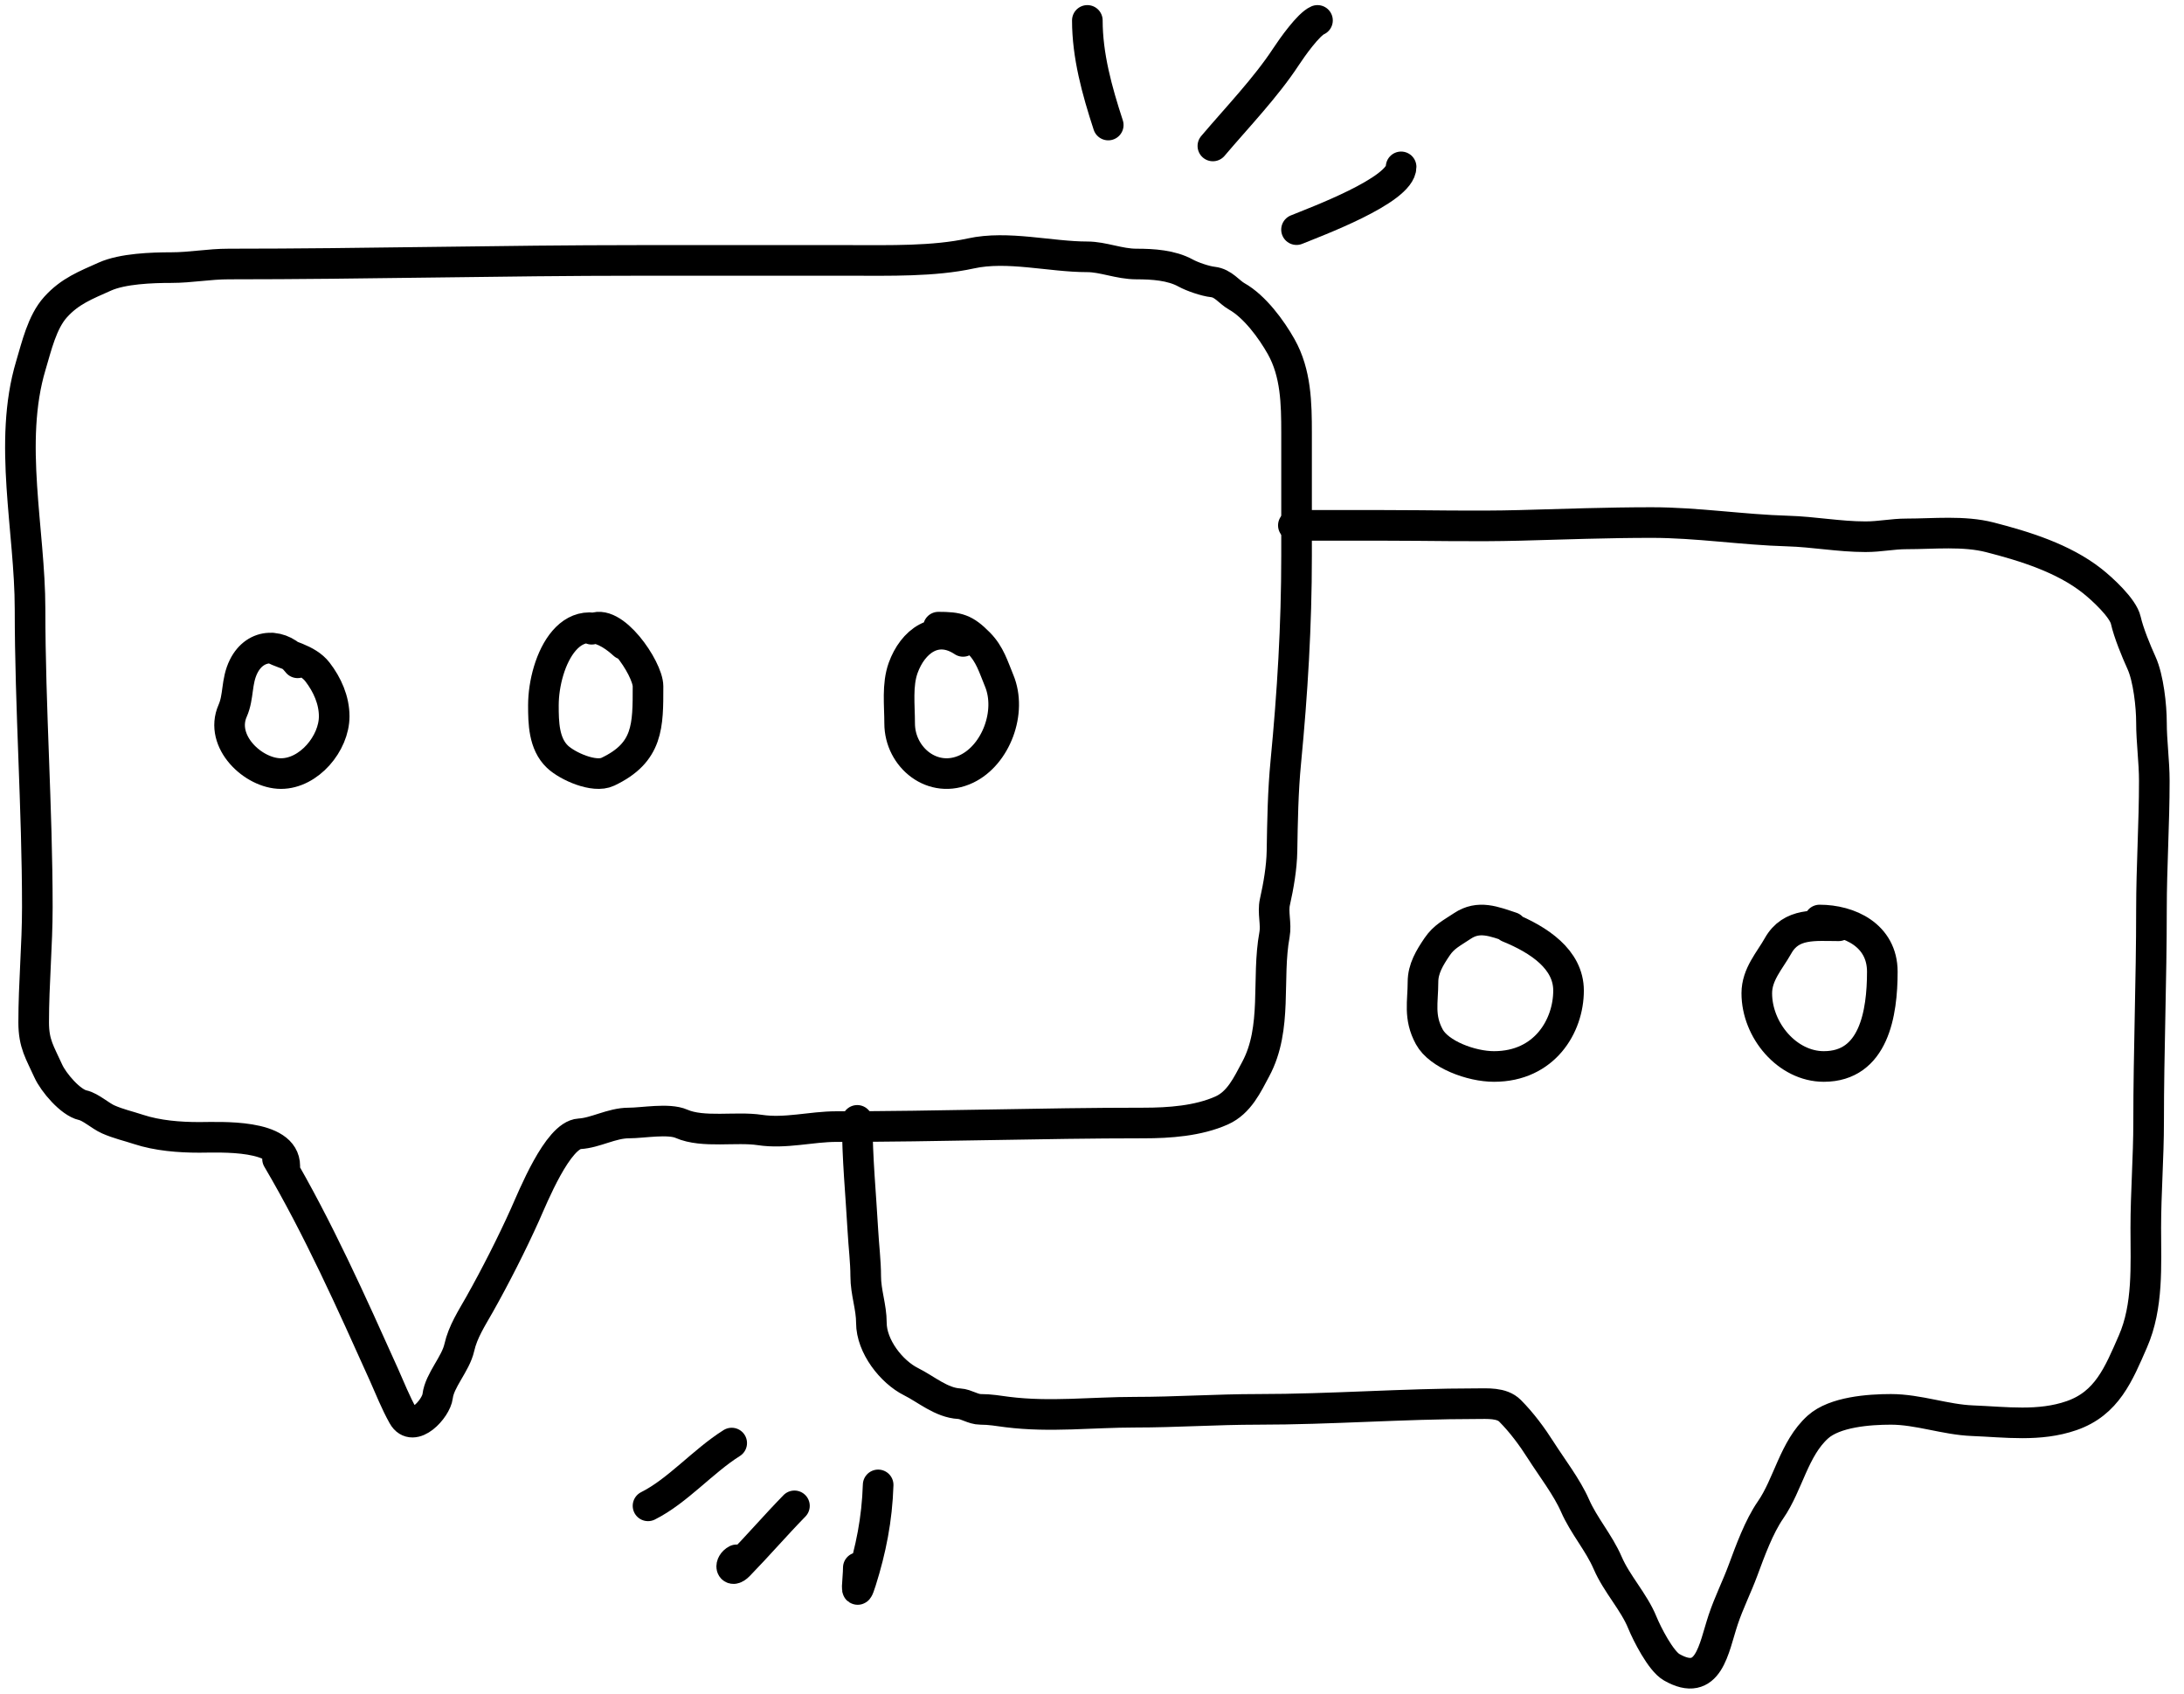 <svg width="107" height="83" viewBox="0 0 107 83" fill="none" xmlns="http://www.w3.org/2000/svg">
<path d="M13.597 56.777C15.598 60.177 17.23 63.838 18.807 67.341C19.116 68.029 19.375 68.702 19.748 69.366C20.241 70.243 21.369 69.013 21.442 68.397C21.534 67.622 22.322 66.822 22.502 66.02C22.678 65.237 23.117 64.575 23.492 63.908C24.273 62.521 25.077 60.937 25.721 59.506C26.102 58.66 27.322 55.603 28.396 55.544C29.17 55.502 29.971 55.016 30.803 55.016C31.502 55.016 32.752 54.776 33.388 55.055C34.44 55.517 36.07 55.183 37.222 55.358C38.478 55.549 39.734 55.192 40.976 55.192C46.023 55.192 50.994 55.016 56.033 55.016C57.276 55.016 58.703 54.917 59.856 54.4C60.712 54.016 61.111 53.139 61.521 52.375C62.604 50.355 62.041 47.959 62.442 45.782C62.537 45.265 62.346 44.7 62.462 44.187C62.637 43.41 62.795 42.502 62.808 41.693C62.833 40.208 62.855 38.778 62.997 37.311C63.321 33.947 63.522 30.645 63.522 27.235C63.522 25.223 63.522 23.212 63.522 21.2C63.522 19.765 63.495 18.275 62.769 16.984C62.287 16.127 61.47 15.015 60.59 14.519C60.21 14.304 59.937 13.871 59.421 13.814C59.049 13.774 58.41 13.554 58.083 13.374C57.39 12.994 56.49 12.934 55.676 12.934C54.831 12.934 54.047 12.582 53.269 12.582C51.447 12.582 49.367 12.02 47.563 12.416C45.748 12.814 43.556 12.758 41.679 12.758C38.203 12.758 34.726 12.758 31.249 12.758C24.55 12.758 17.904 12.934 11.209 12.934C10.226 12.934 9.355 13.11 8.386 13.11C7.441 13.11 6.004 13.161 5.137 13.55C4.192 13.974 3.426 14.263 2.72 15.047C2.06 15.78 1.792 16.97 1.512 17.903C0.384 21.661 1.472 25.994 1.472 29.837C1.472 34.677 1.829 39.587 1.829 44.451C1.829 46.311 1.65 48.185 1.65 50.086C1.65 51.146 1.958 51.562 2.363 52.463C2.617 53.027 3.451 54.012 4.057 54.145C4.443 54.23 4.917 54.669 5.305 54.84C5.817 55.064 6.259 55.157 6.781 55.329C7.715 55.636 8.78 55.72 9.763 55.72C10.787 55.72 13.953 55.532 13.953 57.129" stroke="black" stroke-width="1.5" stroke-linecap="round"/>
<path d="M14.582 32.471C13.819 31.486 12.518 31.474 11.934 32.652C11.567 33.395 11.708 34.117 11.397 34.823C10.736 36.326 12.41 37.898 13.766 37.898C15.14 37.898 16.373 36.416 16.373 35.094C16.373 34.301 16.034 33.543 15.557 32.924C15.049 32.265 14.079 32.127 13.328 31.748" stroke="black" stroke-width="1.5" stroke-linecap="round"/>
<path d="M30.565 31.572C28.014 29.232 26.623 32.421 26.623 34.556C26.623 35.402 26.639 36.436 27.313 37.074C27.804 37.538 29.112 38.124 29.777 37.809C31.769 36.867 31.748 35.553 31.748 33.624C31.748 32.74 30.009 30.182 28.988 30.826" stroke="black" stroke-width="1.5" stroke-linecap="round"/>
<path d="M47.184 31.422C45.86 30.542 44.715 31.426 44.248 32.721C43.948 33.557 44.076 34.54 44.076 35.437C44.076 37.114 45.717 38.453 47.357 37.668C48.794 36.98 49.59 34.88 48.95 33.342C48.671 32.672 48.504 32.058 47.961 31.509C47.273 30.813 46.941 30.724 45.975 30.724" stroke="black" stroke-width="1.5" stroke-linecap="round"/>
<path d="M41.998 54.887C41.998 56.752 42.175 58.499 42.276 60.3C42.316 61.032 42.414 61.808 42.414 62.521C42.414 63.314 42.692 64.028 42.692 64.804C42.692 65.954 43.672 67.207 44.634 67.688C45.384 68.063 46.119 68.719 46.993 68.767C47.342 68.787 47.672 69.045 48.041 69.045C48.522 69.045 48.906 69.119 49.359 69.176C51.451 69.438 53.511 69.184 55.595 69.184C57.618 69.184 59.591 69.045 61.623 69.045C65.224 69.045 68.724 68.767 72.314 68.767C72.869 68.767 73.571 68.706 73.979 69.114C74.556 69.692 75.065 70.384 75.498 71.065C76.023 71.89 76.77 72.859 77.163 73.757C77.599 74.753 78.335 75.572 78.766 76.571C79.211 77.601 80.049 78.472 80.462 79.486C80.686 80.035 81.365 81.373 81.896 81.676C83.725 82.722 83.951 80.766 84.424 79.347C84.702 78.514 85.091 77.748 85.395 76.926C85.744 75.984 86.174 74.796 86.744 73.972C87.611 72.72 87.891 70.965 89.064 69.909C89.888 69.168 91.567 69.045 92.641 69.045C93.98 69.045 95.308 69.549 96.634 69.6C98.267 69.663 99.902 69.903 101.49 69.353C103.227 68.752 103.798 67.317 104.496 65.721C105.253 63.99 105.128 62.009 105.128 60.162C105.128 58.438 105.267 56.705 105.267 54.956C105.267 51.499 105.406 48.043 105.406 44.554C105.406 42.492 105.545 40.358 105.545 38.261C105.545 37.297 105.406 36.34 105.406 35.393C105.406 34.594 105.258 33.222 104.92 32.478C104.656 31.897 104.284 30.993 104.149 30.388C104.015 29.783 102.984 28.839 102.492 28.453C101.085 27.346 99.193 26.761 97.497 26.325C96.21 25.993 94.744 26.155 93.404 26.155C92.706 26.155 92.119 26.294 91.392 26.294C90.113 26.294 88.85 26.052 87.585 26.016C85.364 25.953 83.155 25.6 80.924 25.6C78.765 25.6 76.605 25.68 74.465 25.738C72.249 25.798 70.022 25.738 67.805 25.738C66.347 25.738 64.806 25.738 63.365 25.738" stroke="black" stroke-width="1.5" stroke-linecap="round"/>
<path d="M74.056 45.427C73.199 45.145 72.453 44.825 71.645 45.364C71.124 45.711 70.745 45.889 70.414 46.374C70.04 46.923 69.716 47.459 69.716 48.108C69.716 49.078 69.499 49.829 70.026 50.795C70.496 51.657 72.076 52.247 73.195 52.247C75.677 52.247 76.847 50.262 76.847 48.528C76.847 46.997 75.395 46.036 73.901 45.427" stroke="black" stroke-width="1.5" stroke-linecap="round"/>
<path d="M90.081 45.354C88.936 45.354 87.752 45.19 87.11 46.338C86.706 47.06 86.07 47.729 86.07 48.66C86.07 50.469 87.561 52.247 89.353 52.247C91.809 52.247 92.22 49.639 92.22 47.605C92.22 45.811 90.596 45.072 89.145 45.072" stroke="black" stroke-width="1.5" stroke-linecap="round"/>
<path d="M54.296 6.125C53.74 4.425 53.272 2.718 53.272 1" stroke="black" stroke-width="1.5" stroke-linecap="round"/>
<path d="M59.422 7.15C60.623 5.734 62.014 4.29 63.009 2.773C63.302 2.328 64.105 1.189 64.547 1" stroke="black" stroke-width="1.5" stroke-linecap="round"/>
<path d="M63.52 11.25C64.393 10.889 68.644 9.326 68.644 8.175" stroke="black" stroke-width="1.5" stroke-linecap="round"/>
<path d="M35.848 70.696C34.438 71.581 33.191 73.05 31.748 73.771" stroke="black" stroke-width="1.5" stroke-linecap="round"/>
<path d="M38.922 73.772C37.992 74.725 37.123 75.734 36.199 76.682C35.788 77.103 35.722 76.603 36.084 76.417" stroke="black" stroke-width="1.5" stroke-linecap="round"/>
<path d="M43.023 72.745C42.969 74.432 42.667 75.928 42.186 77.456C41.867 78.468 42.051 77.376 42.051 76.799" stroke="black" stroke-width="1.5" stroke-linecap="round"/>
</svg>
